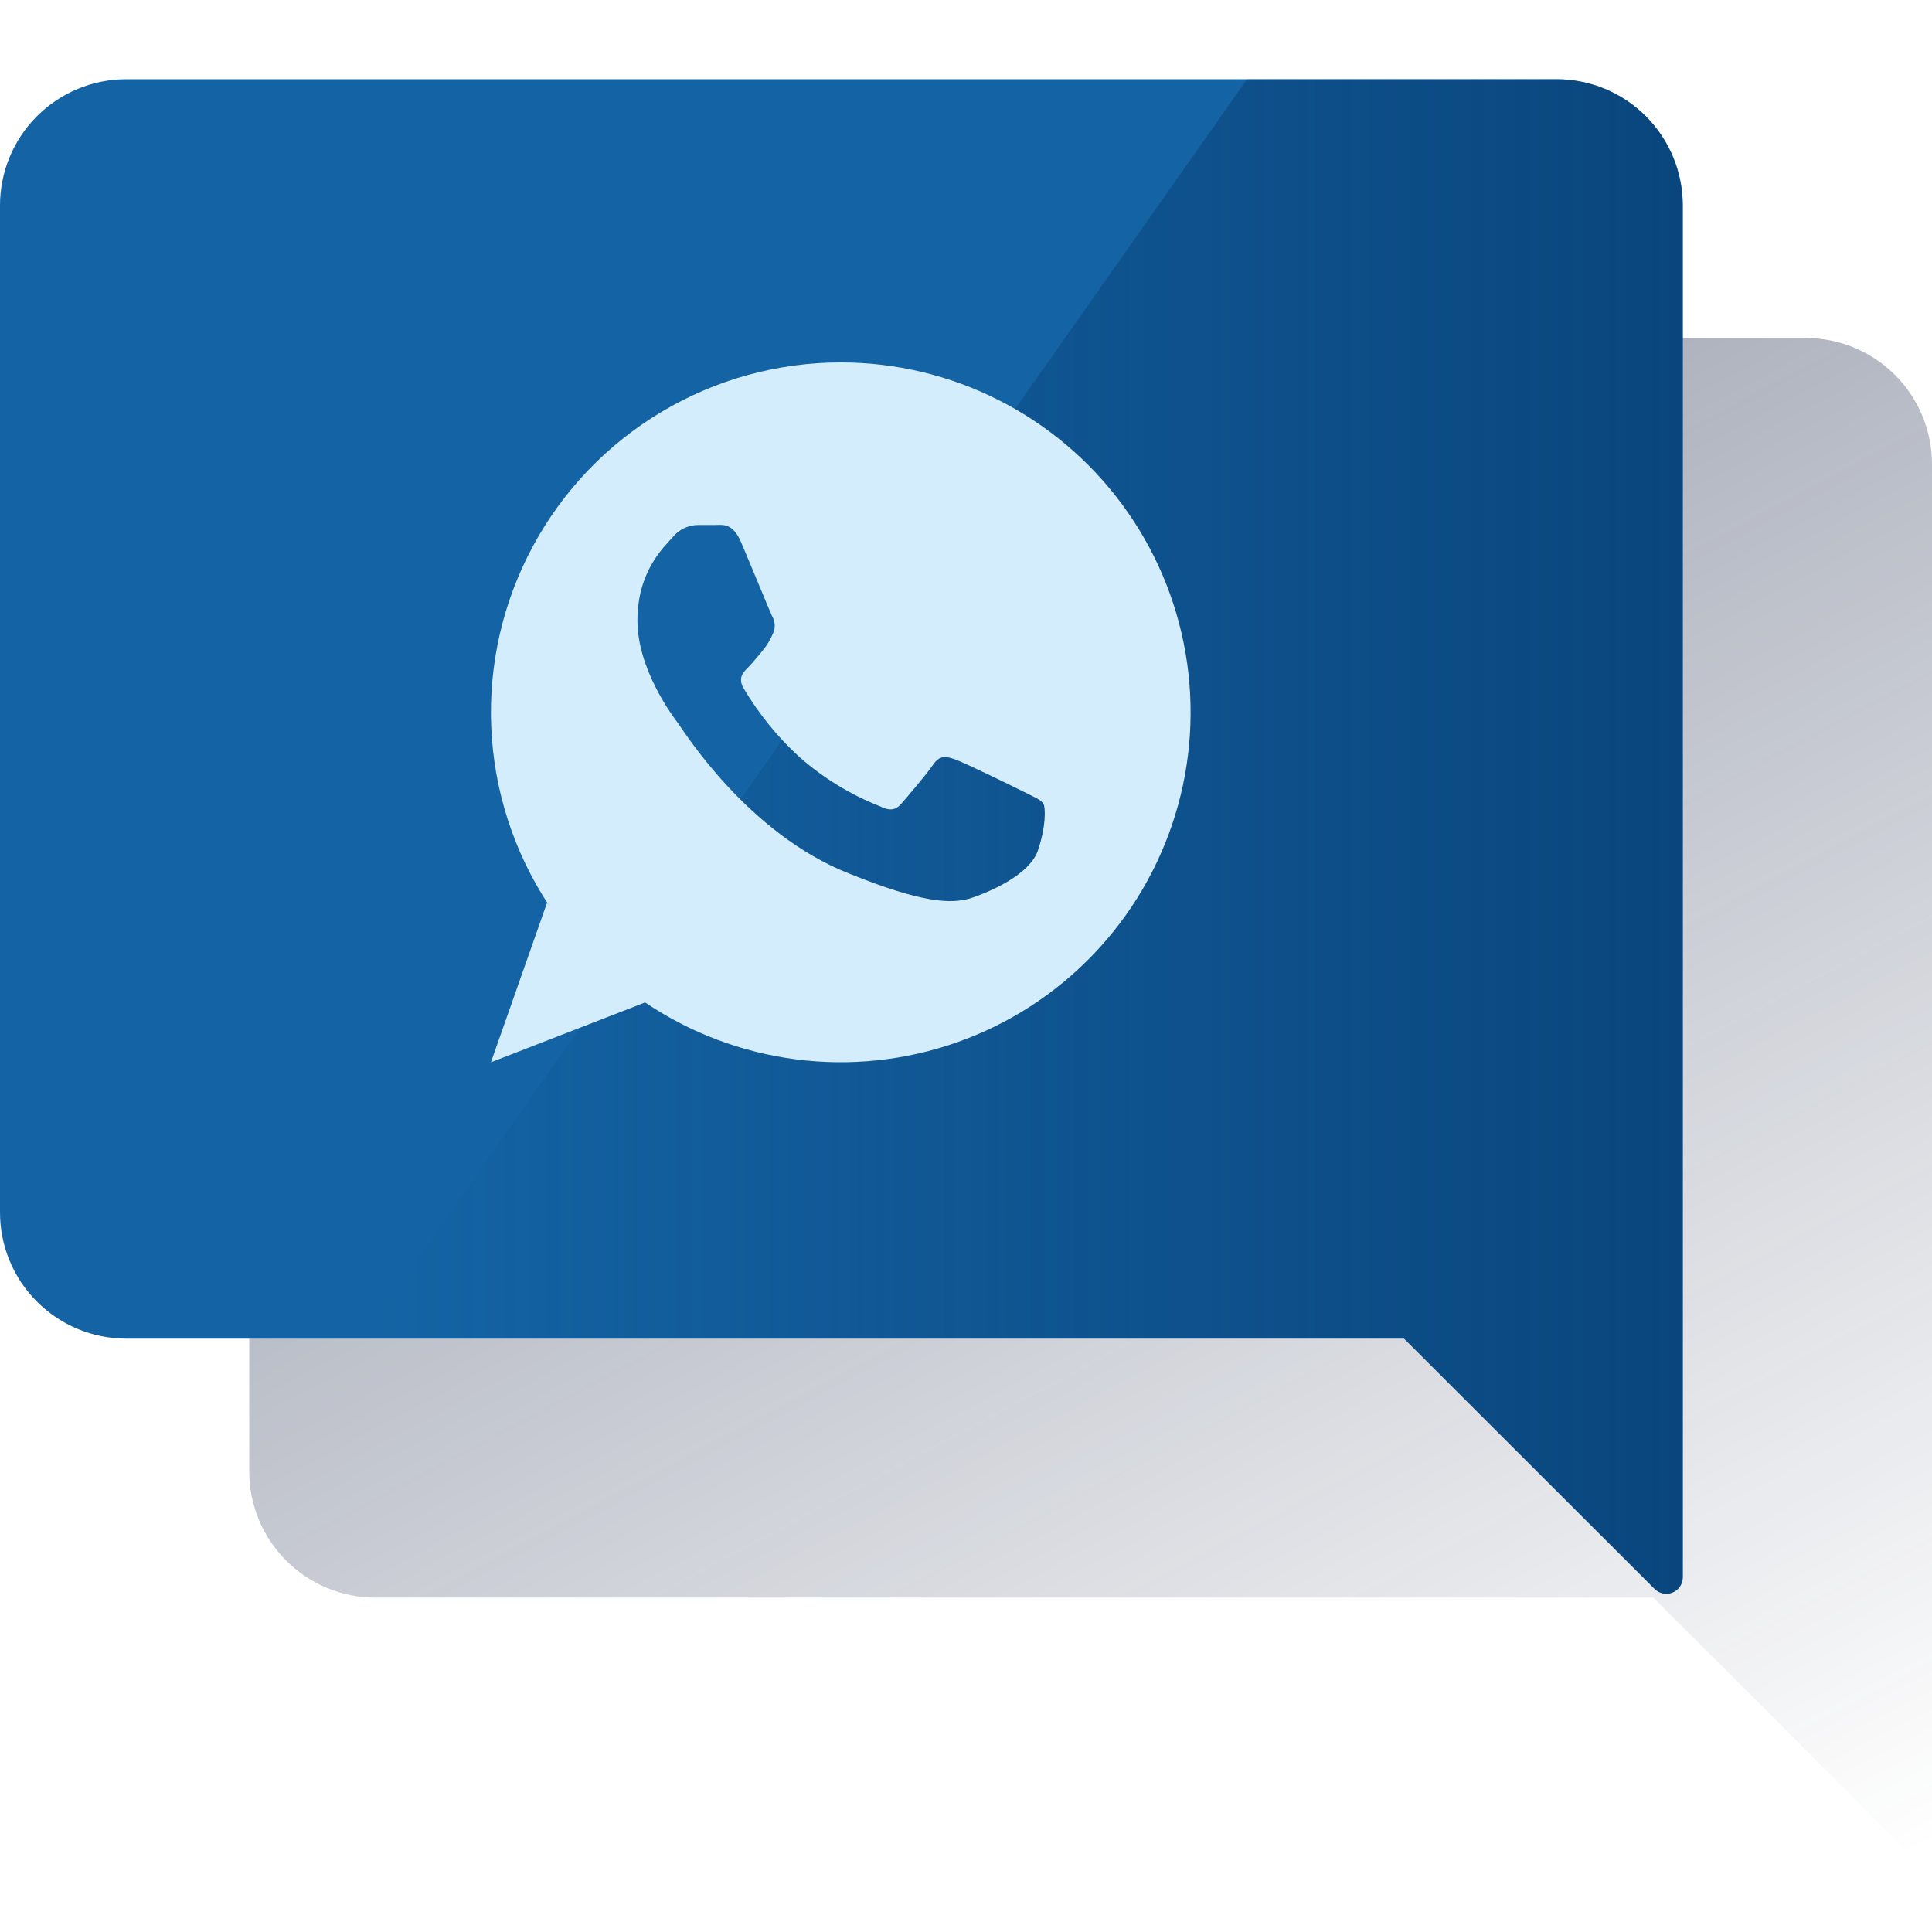 <svg width="600" height="600" viewBox="0 0 600 600" fill="none" xmlns="http://www.w3.org/2000/svg"><path d="M600 144.17C600 133.776 595.871 123.806 588.521 116.456C581.17 109.106 571.201 104.977 560.806 104.977H116.601C106.206 104.977 96.237 109.106 88.886 116.456C81.536 123.806 77.406 133.776 77.406 144.17V456.954C77.406 467.349 81.536 477.318 88.886 484.668C96.237 492.019 106.206 496.148 116.601 496.148H513.446L591.28 573.899C591.995 574.613 592.907 575.098 593.899 575.294C594.89 575.49 595.918 575.387 596.851 574.999C597.784 574.611 598.582 573.955 599.142 573.114C599.703 572.273 600.002 571.284 600 570.274V541.646V144.17Z" fill="url(#paint0_linear_1620_320)"/><path d="M483.4 24.602H39.195C28.799 24.602 18.83 28.731 11.48 36.081C4.129 43.431 0 53.401 0 63.795V376.53C0 386.925 4.129 396.894 11.48 404.244C18.83 411.595 28.799 415.724 39.195 415.724H436.04L513.873 493.475C514.589 494.189 515.501 494.674 516.492 494.87C517.484 495.066 518.511 494.963 519.445 494.575C520.378 494.187 521.176 493.531 521.736 492.69C522.297 491.849 522.595 490.86 522.594 489.85V63.795C522.594 53.401 518.465 43.431 511.114 36.081C503.764 28.731 493.795 24.602 483.4 24.602Z" fill="#1464A5"/><path d="M483.4 24.602H387.275L112.211 415.675H436.04L513.874 493.426C514.589 494.14 515.501 494.625 516.492 494.821C517.484 495.017 518.512 494.914 519.445 494.526C520.378 494.138 521.176 493.482 521.736 492.641C522.297 491.8 522.596 490.811 522.594 489.801V63.795C522.594 53.401 518.465 43.431 511.115 36.081C503.764 28.731 493.795 24.602 483.4 24.602Z" fill="url(#paint1_linear_1620_320)"/><path fill-rule="evenodd" clip-rule="evenodd" d="M261.177 112.555C241.565 112.549 222.317 117.85 205.474 127.896C188.63 137.942 174.819 152.359 165.504 169.617C156.189 186.875 151.718 206.332 152.564 225.925C153.411 245.519 159.543 264.518 170.311 280.909L169.854 280.452L152.461 329.901L200.295 311.333L200.213 311.235C214.287 320.752 230.397 326.837 247.249 329C264.101 331.164 281.225 329.346 297.247 323.692C313.268 318.038 327.741 308.706 339.503 296.446C351.265 284.186 359.988 269.338 364.972 253.096C369.956 236.853 371.062 219.669 368.201 202.921C365.34 186.174 358.591 170.331 348.498 156.664C338.405 142.998 325.247 131.888 310.082 124.227C294.917 116.567 278.167 112.569 261.177 112.555ZM322.255 264.333C319.626 271.568 307.933 276.826 301.221 279.031C295.162 280.762 286.196 280.386 263.822 271.339C232.124 258.928 212.2 226.772 210.632 224.698C209.064 222.624 197.959 207.943 197.959 192.723C197.959 177.502 206.027 170.088 208.819 166.92C209.813 165.673 211.082 164.673 212.527 163.998C213.972 163.324 215.554 162.994 217.148 163.033H222.195C224.465 163.033 227.551 162.298 230.18 168.455C232.81 174.612 239.048 189.832 239.767 191.318C240.256 192.132 240.538 193.054 240.586 194.002C240.634 194.951 240.448 195.897 240.044 196.756C239.272 198.617 238.232 200.356 236.958 201.917C235.423 203.73 233.692 205.902 232.255 207.355C230.817 208.808 229.086 210.523 230.899 213.691C235.595 221.638 241.439 228.847 248.243 235.085C255.627 241.596 264.087 246.774 273.246 250.387C276.316 251.922 278.145 251.644 279.941 249.57C281.738 247.496 287.747 240.506 289.822 237.436C291.896 234.366 293.986 234.905 296.795 235.901C299.604 236.897 315.004 244.41 318.025 245.945C321.047 247.48 323.186 248.296 324.002 249.57C324.819 250.844 324.786 257.082 322.255 264.333Z" fill="#D4EDFC"/><defs><linearGradient id="paint0_linear_1620_320" x1="206.536" y1="51.95" x2="509.388" y2="621.557" gradientUnits="userSpaceOnUse"><stop stop-color="#192647" stop-opacity="0.5" offset="0"/><stop offset="1" stop-color="#192647" stop-opacity="0"/></linearGradient><linearGradient id="paint1_linear_1620_320" x1="522.594" y1="259.765" x2="112.211" y2="259.765" gradientUnits="userSpaceOnUse"><stop stop-color="#043263" stop-opacity="0.6" offset="0"/><stop offset="1" stop-color="#043263" stop-opacity="0"/></linearGradient></defs></svg>